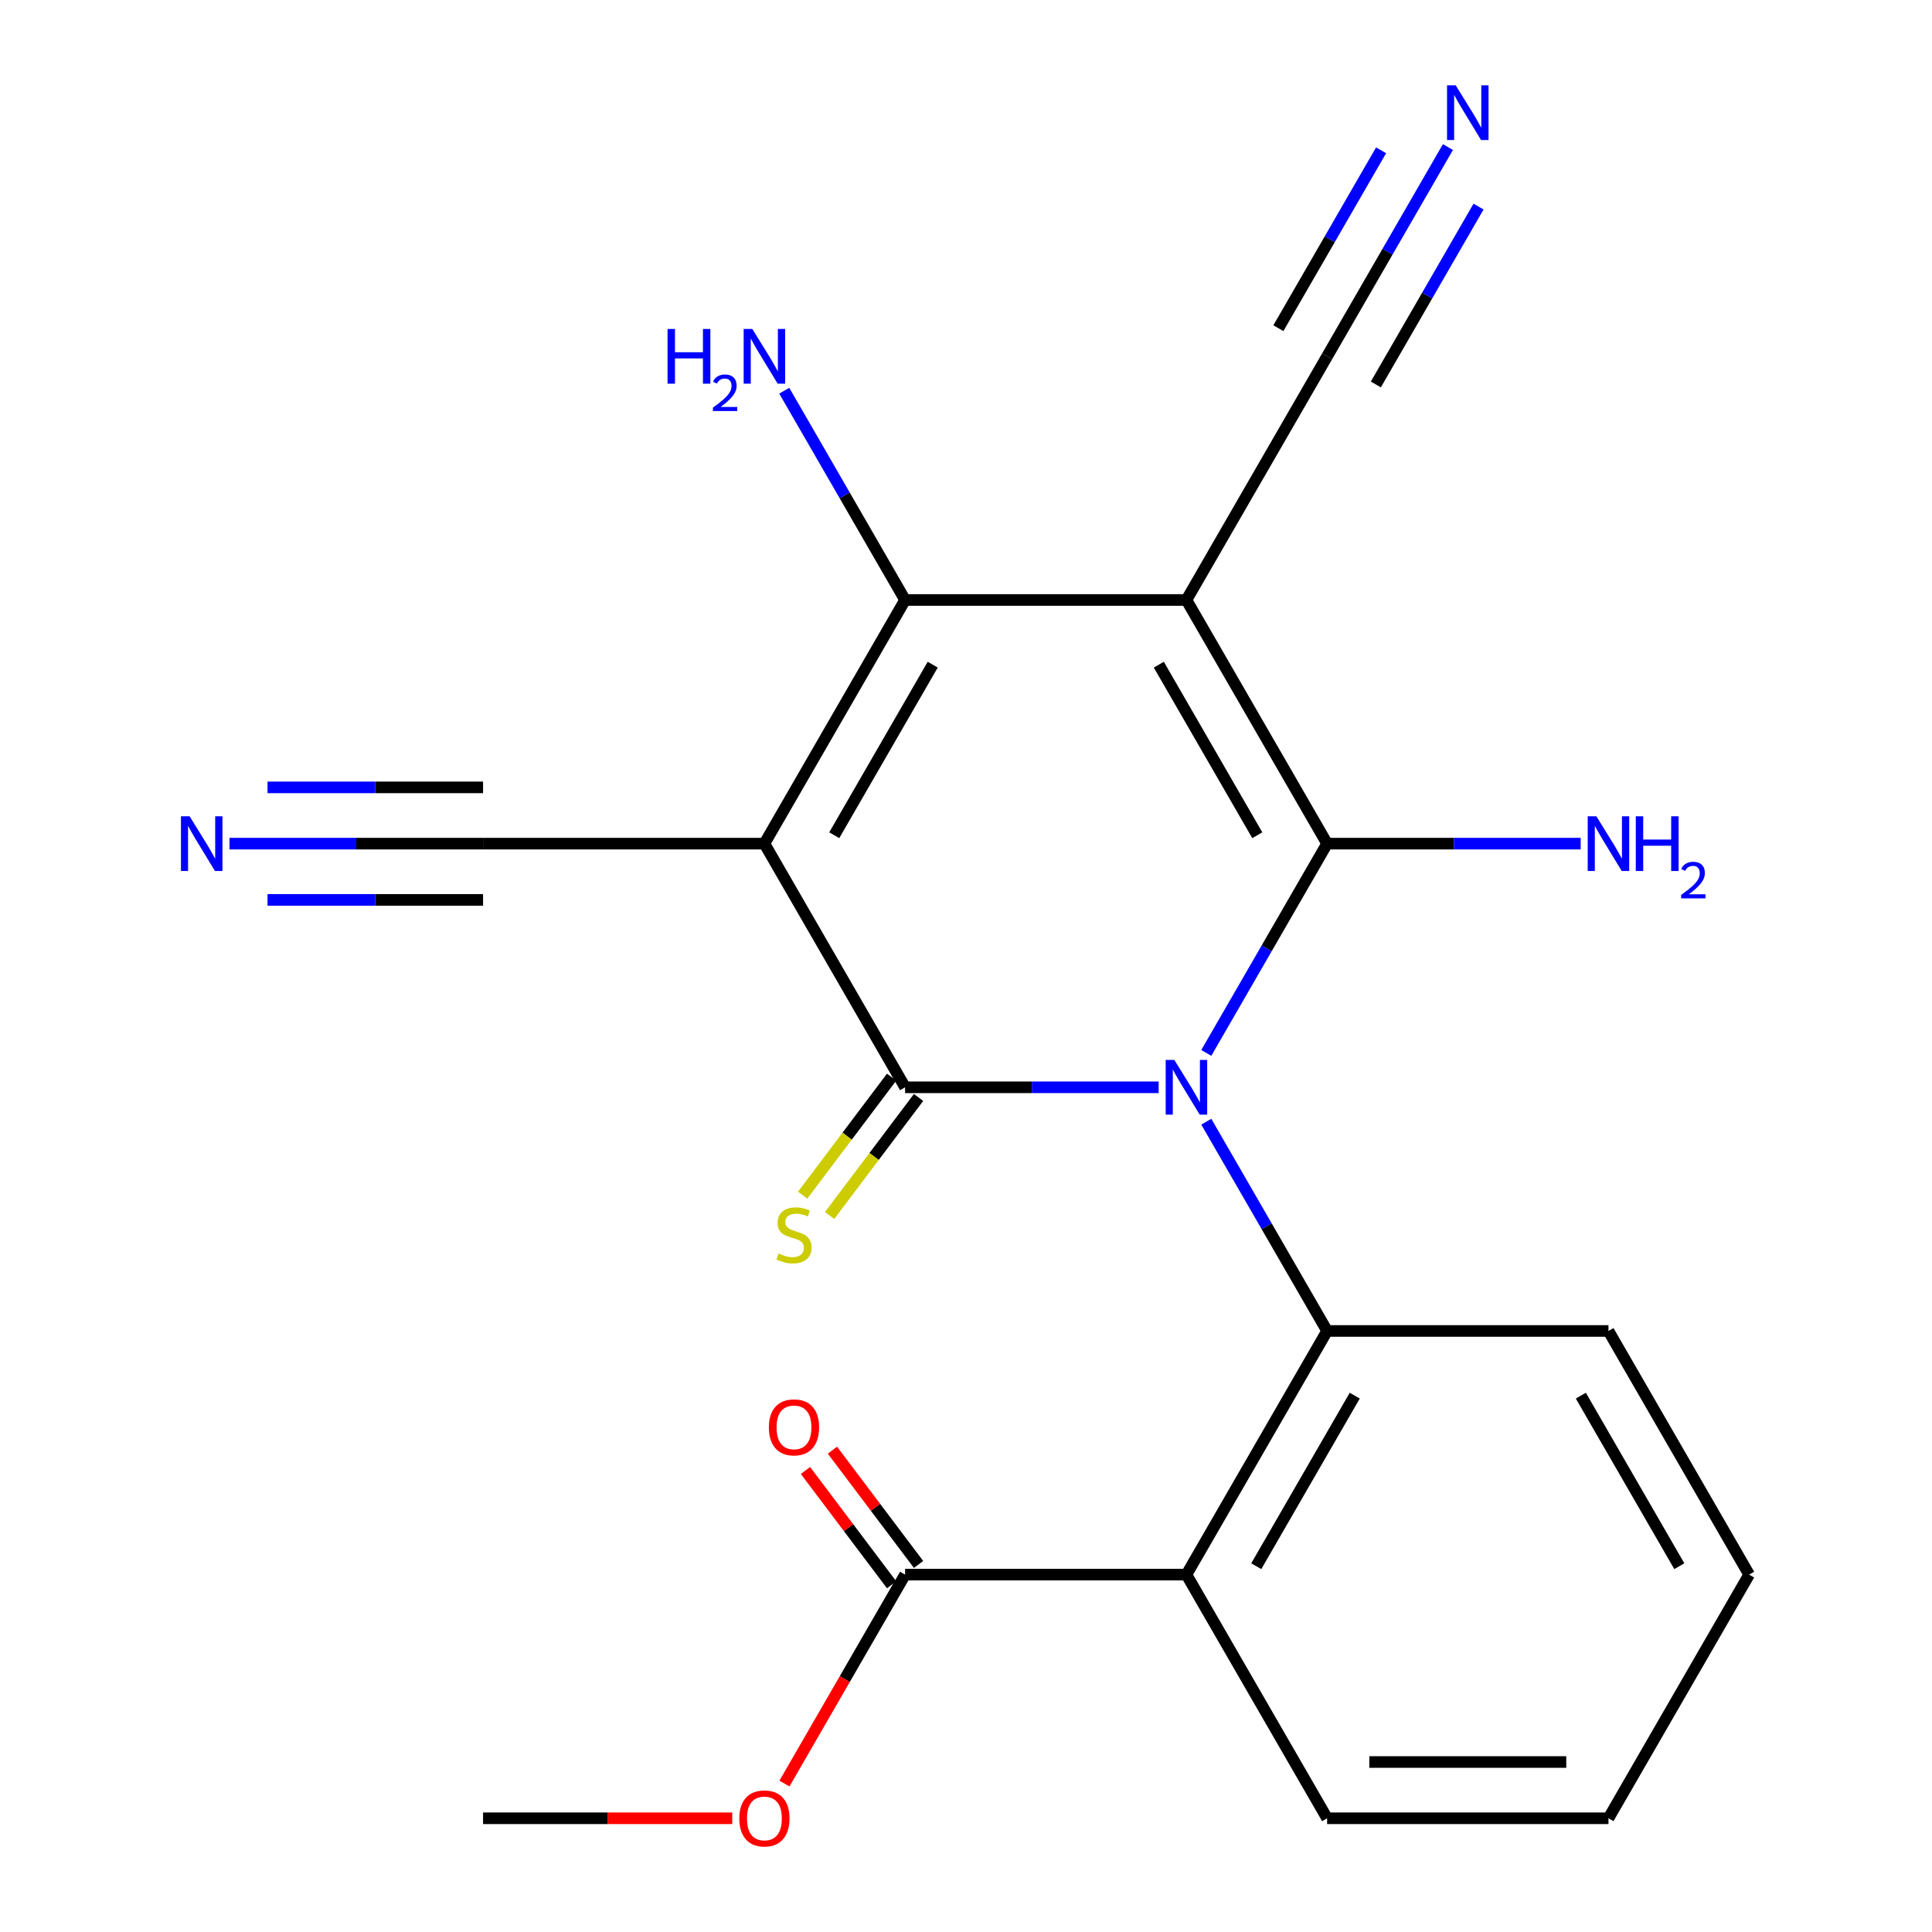 <?xml version='1.0' encoding='iso-8859-1'?>
<svg version='1.1' baseProfile='full'
              xmlns='http://www.w3.org/2000/svg'
                      xmlns:rdkit='http://www.rdkit.org/xml'
                      xmlns:xlink='http://www.w3.org/1999/xlink'
                  xml:space='preserve'
width='1000px' height='1000px' viewBox='0 0 1000 1000'>
<!-- END OF HEADER -->
<rect style='opacity:1.0;fill:#FFFFFF;stroke:none' width='1000' height='1000' x='0' y='0'> </rect>
<path class='bond-0' d='M 624.376,544.985 L 655.644,490.827' style='fill:none;fill-rule:evenodd;stroke:#0000FF;stroke-width:6px;stroke-linecap:butt;stroke-linejoin:miter;stroke-opacity:1' />
<path class='bond-0' d='M 655.644,490.827 L 686.913,436.669' style='fill:none;fill-rule:evenodd;stroke:#000000;stroke-width:6px;stroke-linecap:butt;stroke-linejoin:miter;stroke-opacity:1' />
<path class='bond-1' d='M 599.718,562.786 L 534.094,562.786' style='fill:none;fill-rule:evenodd;stroke:#0000FF;stroke-width:6px;stroke-linecap:butt;stroke-linejoin:miter;stroke-opacity:1' />
<path class='bond-1' d='M 534.094,562.786 L 468.471,562.786' style='fill:none;fill-rule:evenodd;stroke:#000000;stroke-width:6px;stroke-linecap:butt;stroke-linejoin:miter;stroke-opacity:1' />
<path class='bond-5' d='M 624.376,580.587 L 655.644,634.745' style='fill:none;fill-rule:evenodd;stroke:#0000FF;stroke-width:6px;stroke-linecap:butt;stroke-linejoin:miter;stroke-opacity:1' />
<path class='bond-5' d='M 655.644,634.745 L 686.913,688.904' style='fill:none;fill-rule:evenodd;stroke:#000000;stroke-width:6px;stroke-linecap:butt;stroke-linejoin:miter;stroke-opacity:1' />
<path class='bond-2' d='M 686.913,436.669 L 614.099,310.551' style='fill:none;fill-rule:evenodd;stroke:#000000;stroke-width:6px;stroke-linecap:butt;stroke-linejoin:miter;stroke-opacity:1' />
<path class='bond-2' d='M 650.767,432.314 L 599.797,344.032' style='fill:none;fill-rule:evenodd;stroke:#000000;stroke-width:6px;stroke-linecap:butt;stroke-linejoin:miter;stroke-opacity:1' />
<path class='bond-13' d='M 686.913,436.669 L 752.536,436.669' style='fill:none;fill-rule:evenodd;stroke:#000000;stroke-width:6px;stroke-linecap:butt;stroke-linejoin:miter;stroke-opacity:1' />
<path class='bond-13' d='M 752.536,436.669 L 818.16,436.669' style='fill:none;fill-rule:evenodd;stroke:#0000FF;stroke-width:6px;stroke-linecap:butt;stroke-linejoin:miter;stroke-opacity:1' />
<path class='bond-3' d='M 468.471,562.786 L 395.657,436.669' style='fill:none;fill-rule:evenodd;stroke:#000000;stroke-width:6px;stroke-linecap:butt;stroke-linejoin:miter;stroke-opacity:1' />
<path class='bond-12' d='M 461.493,557.528 L 438.476,588.071' style='fill:none;fill-rule:evenodd;stroke:#000000;stroke-width:6px;stroke-linecap:butt;stroke-linejoin:miter;stroke-opacity:1' />
<path class='bond-12' d='M 438.476,588.071 L 415.458,618.614' style='fill:none;fill-rule:evenodd;stroke:#CCCC00;stroke-width:6px;stroke-linecap:butt;stroke-linejoin:miter;stroke-opacity:1' />
<path class='bond-12' d='M 475.449,568.045 L 452.432,598.588' style='fill:none;fill-rule:evenodd;stroke:#000000;stroke-width:6px;stroke-linecap:butt;stroke-linejoin:miter;stroke-opacity:1' />
<path class='bond-12' d='M 452.432,598.588 L 429.414,629.131' style='fill:none;fill-rule:evenodd;stroke:#CCCC00;stroke-width:6px;stroke-linecap:butt;stroke-linejoin:miter;stroke-opacity:1' />
<path class='bond-7' d='M 614.099,310.551 L 686.913,184.434' style='fill:none;fill-rule:evenodd;stroke:#000000;stroke-width:6px;stroke-linecap:butt;stroke-linejoin:miter;stroke-opacity:1' />
<path class='bond-22' d='M 614.099,310.551 L 468.471,310.551' style='fill:none;fill-rule:evenodd;stroke:#000000;stroke-width:6px;stroke-linecap:butt;stroke-linejoin:miter;stroke-opacity:1' />
<path class='bond-4' d='M 395.657,436.669 L 468.471,310.551' style='fill:none;fill-rule:evenodd;stroke:#000000;stroke-width:6px;stroke-linecap:butt;stroke-linejoin:miter;stroke-opacity:1' />
<path class='bond-4' d='M 431.803,432.314 L 482.772,344.032' style='fill:none;fill-rule:evenodd;stroke:#000000;stroke-width:6px;stroke-linecap:butt;stroke-linejoin:miter;stroke-opacity:1' />
<path class='bond-8' d='M 395.657,436.669 L 250.029,436.669' style='fill:none;fill-rule:evenodd;stroke:#000000;stroke-width:6px;stroke-linecap:butt;stroke-linejoin:miter;stroke-opacity:1' />
<path class='bond-14' d='M 468.471,310.551 L 437.203,256.393' style='fill:none;fill-rule:evenodd;stroke:#000000;stroke-width:6px;stroke-linecap:butt;stroke-linejoin:miter;stroke-opacity:1' />
<path class='bond-14' d='M 437.203,256.393 L 405.934,202.235' style='fill:none;fill-rule:evenodd;stroke:#0000FF;stroke-width:6px;stroke-linecap:butt;stroke-linejoin:miter;stroke-opacity:1' />
<path class='bond-6' d='M 686.913,688.904 L 614.099,815.021' style='fill:none;fill-rule:evenodd;stroke:#000000;stroke-width:6px;stroke-linecap:butt;stroke-linejoin:miter;stroke-opacity:1' />
<path class='bond-6' d='M 701.214,722.384 L 650.244,810.666' style='fill:none;fill-rule:evenodd;stroke:#000000;stroke-width:6px;stroke-linecap:butt;stroke-linejoin:miter;stroke-opacity:1' />
<path class='bond-17' d='M 686.913,688.904 L 832.54,688.904' style='fill:none;fill-rule:evenodd;stroke:#000000;stroke-width:6px;stroke-linecap:butt;stroke-linejoin:miter;stroke-opacity:1' />
<path class='bond-9' d='M 614.099,815.021 L 468.471,815.021' style='fill:none;fill-rule:evenodd;stroke:#000000;stroke-width:6px;stroke-linecap:butt;stroke-linejoin:miter;stroke-opacity:1' />
<path class='bond-18' d='M 614.099,815.021 L 686.913,941.138' style='fill:none;fill-rule:evenodd;stroke:#000000;stroke-width:6px;stroke-linecap:butt;stroke-linejoin:miter;stroke-opacity:1' />
<path class='bond-10' d='M 686.913,184.434 L 718.181,130.276' style='fill:none;fill-rule:evenodd;stroke:#000000;stroke-width:6px;stroke-linecap:butt;stroke-linejoin:miter;stroke-opacity:1' />
<path class='bond-10' d='M 718.181,130.276 L 749.449,76.118' style='fill:none;fill-rule:evenodd;stroke:#0000FF;stroke-width:6px;stroke-linecap:butt;stroke-linejoin:miter;stroke-opacity:1' />
<path class='bond-10' d='M 712.136,198.997 L 738.714,152.962' style='fill:none;fill-rule:evenodd;stroke:#000000;stroke-width:6px;stroke-linecap:butt;stroke-linejoin:miter;stroke-opacity:1' />
<path class='bond-10' d='M 738.714,152.962 L 765.292,106.928' style='fill:none;fill-rule:evenodd;stroke:#0000FF;stroke-width:6px;stroke-linecap:butt;stroke-linejoin:miter;stroke-opacity:1' />
<path class='bond-10' d='M 661.689,169.871 L 688.267,123.837' style='fill:none;fill-rule:evenodd;stroke:#000000;stroke-width:6px;stroke-linecap:butt;stroke-linejoin:miter;stroke-opacity:1' />
<path class='bond-10' d='M 688.267,123.837 L 714.845,77.802' style='fill:none;fill-rule:evenodd;stroke:#0000FF;stroke-width:6px;stroke-linecap:butt;stroke-linejoin:miter;stroke-opacity:1' />
<path class='bond-11' d='M 250.029,436.669 L 184.406,436.669' style='fill:none;fill-rule:evenodd;stroke:#000000;stroke-width:6px;stroke-linecap:butt;stroke-linejoin:miter;stroke-opacity:1' />
<path class='bond-11' d='M 184.406,436.669 L 118.782,436.669' style='fill:none;fill-rule:evenodd;stroke:#0000FF;stroke-width:6px;stroke-linecap:butt;stroke-linejoin:miter;stroke-opacity:1' />
<path class='bond-11' d='M 250.029,407.543 L 194.249,407.543' style='fill:none;fill-rule:evenodd;stroke:#000000;stroke-width:6px;stroke-linecap:butt;stroke-linejoin:miter;stroke-opacity:1' />
<path class='bond-11' d='M 194.249,407.543 L 138.469,407.543' style='fill:none;fill-rule:evenodd;stroke:#0000FF;stroke-width:6px;stroke-linecap:butt;stroke-linejoin:miter;stroke-opacity:1' />
<path class='bond-11' d='M 250.029,465.794 L 194.249,465.794' style='fill:none;fill-rule:evenodd;stroke:#000000;stroke-width:6px;stroke-linecap:butt;stroke-linejoin:miter;stroke-opacity:1' />
<path class='bond-11' d='M 194.249,465.794 L 138.469,465.794' style='fill:none;fill-rule:evenodd;stroke:#0000FF;stroke-width:6px;stroke-linecap:butt;stroke-linejoin:miter;stroke-opacity:1' />
<path class='bond-15' d='M 475.449,809.762 L 453.159,780.184' style='fill:none;fill-rule:evenodd;stroke:#000000;stroke-width:6px;stroke-linecap:butt;stroke-linejoin:miter;stroke-opacity:1' />
<path class='bond-15' d='M 453.159,780.184 L 430.869,750.606' style='fill:none;fill-rule:evenodd;stroke:#FF0000;stroke-width:6px;stroke-linecap:butt;stroke-linejoin:miter;stroke-opacity:1' />
<path class='bond-15' d='M 461.493,820.279 L 439.203,790.701' style='fill:none;fill-rule:evenodd;stroke:#000000;stroke-width:6px;stroke-linecap:butt;stroke-linejoin:miter;stroke-opacity:1' />
<path class='bond-15' d='M 439.203,790.701 L 416.913,761.123' style='fill:none;fill-rule:evenodd;stroke:#FF0000;stroke-width:6px;stroke-linecap:butt;stroke-linejoin:miter;stroke-opacity:1' />
<path class='bond-16' d='M 468.471,815.021 L 437.249,869.099' style='fill:none;fill-rule:evenodd;stroke:#000000;stroke-width:6px;stroke-linecap:butt;stroke-linejoin:miter;stroke-opacity:1' />
<path class='bond-16' d='M 437.249,869.099 L 406.027,923.177' style='fill:none;fill-rule:evenodd;stroke:#FF0000;stroke-width:6px;stroke-linecap:butt;stroke-linejoin:miter;stroke-opacity:1' />
<path class='bond-19' d='M 379.016,941.138 L 314.523,941.138' style='fill:none;fill-rule:evenodd;stroke:#FF0000;stroke-width:6px;stroke-linecap:butt;stroke-linejoin:miter;stroke-opacity:1' />
<path class='bond-19' d='M 314.523,941.138 L 250.029,941.138' style='fill:none;fill-rule:evenodd;stroke:#000000;stroke-width:6px;stroke-linecap:butt;stroke-linejoin:miter;stroke-opacity:1' />
<path class='bond-21' d='M 832.54,688.904 L 905.354,815.021' style='fill:none;fill-rule:evenodd;stroke:#000000;stroke-width:6px;stroke-linecap:butt;stroke-linejoin:miter;stroke-opacity:1' />
<path class='bond-21' d='M 818.239,722.384 L 869.209,810.666' style='fill:none;fill-rule:evenodd;stroke:#000000;stroke-width:6px;stroke-linecap:butt;stroke-linejoin:miter;stroke-opacity:1' />
<path class='bond-23' d='M 686.913,941.138 L 832.54,941.138' style='fill:none;fill-rule:evenodd;stroke:#000000;stroke-width:6px;stroke-linecap:butt;stroke-linejoin:miter;stroke-opacity:1' />
<path class='bond-23' d='M 708.757,912.013 L 810.696,912.013' style='fill:none;fill-rule:evenodd;stroke:#000000;stroke-width:6px;stroke-linecap:butt;stroke-linejoin:miter;stroke-opacity:1' />
<path class='bond-20' d='M 832.54,941.138 L 905.354,815.021' style='fill:none;fill-rule:evenodd;stroke:#000000;stroke-width:6px;stroke-linecap:butt;stroke-linejoin:miter;stroke-opacity:1' />
<path  class='atom-0' d='M 607.839 548.626
L 617.119 563.626
Q 618.039 565.106, 619.519 567.786
Q 620.999 570.466, 621.079 570.626
L 621.079 548.626
L 624.839 548.626
L 624.839 576.946
L 620.959 576.946
L 610.999 560.546
Q 609.839 558.626, 608.599 556.426
Q 607.399 554.226, 607.039 553.546
L 607.039 576.946
L 603.359 576.946
L 603.359 548.626
L 607.839 548.626
' fill='#0000FF'/>
<path  class='atom-11' d='M 753.466 44.157
L 762.746 59.157
Q 763.666 60.637, 765.146 63.317
Q 766.626 65.997, 766.706 66.157
L 766.706 44.157
L 770.466 44.157
L 770.466 72.477
L 766.586 72.477
L 756.626 56.077
Q 755.466 54.157, 754.226 51.957
Q 753.026 49.757, 752.666 49.077
L 752.666 72.477
L 748.986 72.477
L 748.986 44.157
L 753.466 44.157
' fill='#0000FF'/>
<path  class='atom-12' d='M 98.141 422.509
L 107.422 437.509
Q 108.342 438.989, 109.822 441.669
Q 111.302 444.349, 111.382 444.509
L 111.382 422.509
L 115.142 422.509
L 115.142 450.829
L 111.262 450.829
L 101.302 434.429
Q 100.142 432.509, 98.901 430.309
Q 97.701 428.109, 97.341 427.429
L 97.341 450.829
L 93.662 450.829
L 93.662 422.509
L 98.141 422.509
' fill='#0000FF'/>
<path  class='atom-13' d='M 402.968 648.811
Q 403.288 648.931, 404.608 649.491
Q 405.928 650.051, 407.368 650.411
Q 408.848 650.731, 410.288 650.731
Q 412.968 650.731, 414.528 649.451
Q 416.088 648.131, 416.088 645.851
Q 416.088 644.291, 415.288 643.331
Q 414.528 642.371, 413.328 641.851
Q 412.128 641.331, 410.128 640.731
Q 407.608 639.971, 406.088 639.251
Q 404.608 638.531, 403.528 637.011
Q 402.488 635.491, 402.488 632.931
Q 402.488 629.371, 404.888 627.171
Q 407.328 624.971, 412.128 624.971
Q 415.408 624.971, 419.128 626.531
L 418.208 629.611
Q 414.808 628.211, 412.248 628.211
Q 409.488 628.211, 407.968 629.371
Q 406.448 630.491, 406.488 632.451
Q 406.488 633.971, 407.248 634.891
Q 408.048 635.811, 409.168 636.331
Q 410.328 636.851, 412.248 637.451
Q 414.808 638.251, 416.328 639.051
Q 417.848 639.851, 418.928 641.491
Q 420.048 643.091, 420.048 645.851
Q 420.048 649.771, 417.408 651.891
Q 414.808 653.971, 410.448 653.971
Q 407.928 653.971, 406.008 653.411
Q 404.128 652.891, 401.888 651.971
L 402.968 648.811
' fill='#CCCC00'/>
<path  class='atom-14' d='M 826.28 422.509
L 835.56 437.509
Q 836.48 438.989, 837.96 441.669
Q 839.44 444.349, 839.52 444.509
L 839.52 422.509
L 843.28 422.509
L 843.28 450.829
L 839.4 450.829
L 829.44 434.429
Q 828.28 432.509, 827.04 430.309
Q 825.84 428.109, 825.48 427.429
L 825.48 450.829
L 821.8 450.829
L 821.8 422.509
L 826.28 422.509
' fill='#0000FF'/>
<path  class='atom-14' d='M 846.68 422.509
L 850.52 422.509
L 850.52 434.549
L 865 434.549
L 865 422.509
L 868.84 422.509
L 868.84 450.829
L 865 450.829
L 865 437.749
L 850.52 437.749
L 850.52 450.829
L 846.68 450.829
L 846.68 422.509
' fill='#0000FF'/>
<path  class='atom-14' d='M 870.213 449.835
Q 870.9 448.066, 872.536 447.09
Q 874.173 446.086, 876.444 446.086
Q 879.268 446.086, 880.852 447.618
Q 882.436 449.149, 882.436 451.868
Q 882.436 454.64, 880.377 457.227
Q 878.344 459.814, 874.12 462.877
L 882.753 462.877
L 882.753 464.989
L 870.16 464.989
L 870.16 463.22
Q 873.645 460.738, 875.704 458.89
Q 877.79 457.042, 878.793 455.379
Q 879.796 453.716, 879.796 452
Q 879.796 450.205, 878.899 449.202
Q 878.001 448.198, 876.444 448.198
Q 874.939 448.198, 873.936 448.806
Q 872.932 449.413, 872.22 450.759
L 870.213 449.835
' fill='#0000FF'/>
<path  class='atom-15' d='M 345.524 170.274
L 349.364 170.274
L 349.364 182.314
L 363.844 182.314
L 363.844 170.274
L 367.684 170.274
L 367.684 198.594
L 363.844 198.594
L 363.844 185.514
L 349.364 185.514
L 349.364 198.594
L 345.524 198.594
L 345.524 170.274
' fill='#0000FF'/>
<path  class='atom-15' d='M 369.057 197.601
Q 369.743 195.832, 371.38 194.855
Q 373.017 193.852, 375.287 193.852
Q 378.112 193.852, 379.696 195.383
Q 381.28 196.914, 381.28 199.633
Q 381.28 202.405, 379.221 204.993
Q 377.188 207.58, 372.964 210.642
L 381.597 210.642
L 381.597 212.754
L 369.004 212.754
L 369.004 210.985
Q 372.489 208.504, 374.548 206.656
Q 376.634 204.808, 377.637 203.145
Q 378.64 201.481, 378.64 199.765
Q 378.64 197.97, 377.743 196.967
Q 376.845 195.964, 375.287 195.964
Q 373.783 195.964, 372.779 196.571
Q 371.776 197.178, 371.063 198.525
L 369.057 197.601
' fill='#0000FF'/>
<path  class='atom-15' d='M 389.397 170.274
L 398.677 185.274
Q 399.597 186.754, 401.077 189.434
Q 402.557 192.114, 402.637 192.274
L 402.637 170.274
L 406.397 170.274
L 406.397 198.594
L 402.517 198.594
L 392.557 182.194
Q 391.397 180.274, 390.157 178.074
Q 388.957 175.874, 388.597 175.194
L 388.597 198.594
L 384.917 198.594
L 384.917 170.274
L 389.397 170.274
' fill='#0000FF'/>
<path  class='atom-16' d='M 397.968 738.796
Q 397.968 731.996, 401.328 728.196
Q 404.688 724.396, 410.968 724.396
Q 417.248 724.396, 420.608 728.196
Q 423.968 731.996, 423.968 738.796
Q 423.968 745.676, 420.568 749.596
Q 417.168 753.476, 410.968 753.476
Q 404.728 753.476, 401.328 749.596
Q 397.968 745.716, 397.968 738.796
M 410.968 750.276
Q 415.288 750.276, 417.608 747.396
Q 419.968 744.476, 419.968 738.796
Q 419.968 733.236, 417.608 730.436
Q 415.288 727.596, 410.968 727.596
Q 406.648 727.596, 404.288 730.396
Q 401.968 733.196, 401.968 738.796
Q 401.968 744.516, 404.288 747.396
Q 406.648 750.276, 410.968 750.276
' fill='#FF0000'/>
<path  class='atom-17' d='M 382.657 941.218
Q 382.657 934.418, 386.017 930.618
Q 389.377 926.818, 395.657 926.818
Q 401.937 926.818, 405.297 930.618
Q 408.657 934.418, 408.657 941.218
Q 408.657 948.098, 405.257 952.018
Q 401.857 955.898, 395.657 955.898
Q 389.417 955.898, 386.017 952.018
Q 382.657 948.138, 382.657 941.218
M 395.657 952.698
Q 399.977 952.698, 402.297 949.818
Q 404.657 946.898, 404.657 941.218
Q 404.657 935.658, 402.297 932.858
Q 399.977 930.018, 395.657 930.018
Q 391.337 930.018, 388.977 932.818
Q 386.657 935.618, 386.657 941.218
Q 386.657 946.938, 388.977 949.818
Q 391.337 952.698, 395.657 952.698
' fill='#FF0000'/>
</svg>
